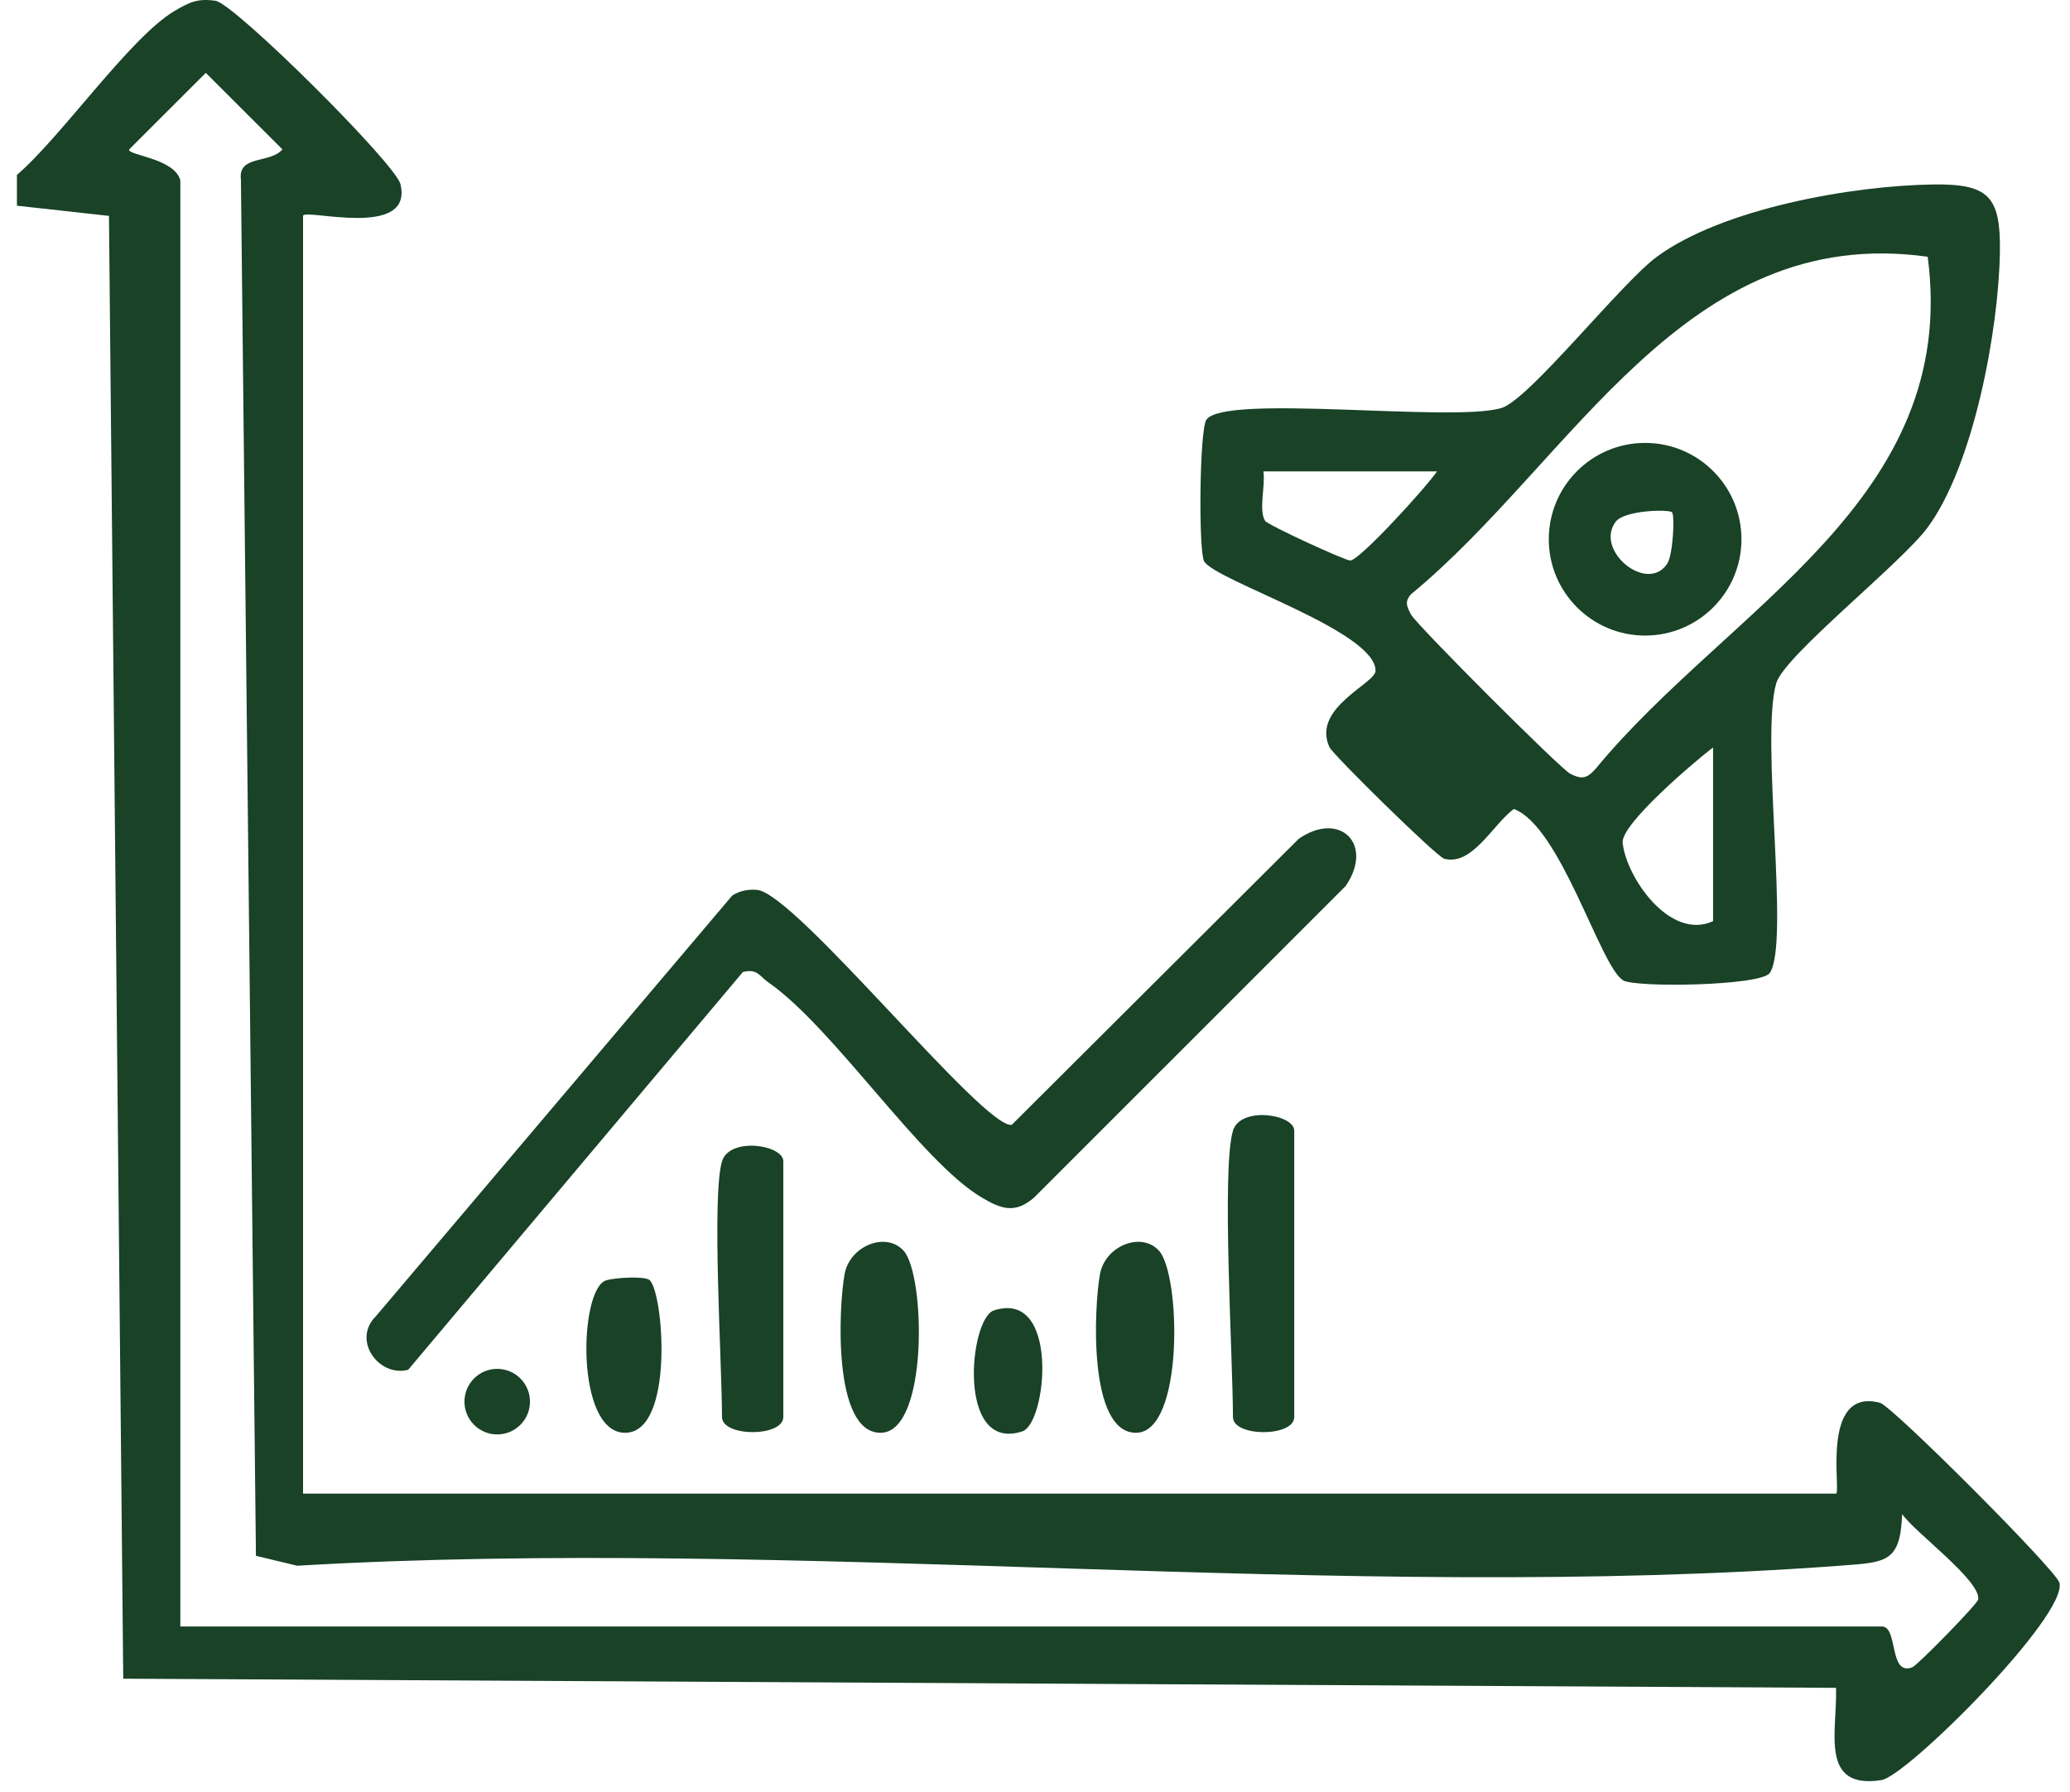 <svg width="67" height="58" viewBox="0 0 67 58" fill="none" xmlns="http://www.w3.org/2000/svg">
<path d="M0.545 5.662C1.964 4.458 4.215 1.197 5.654 0.352C6.13 0.073 6.395 -0.06 6.977 0.026C7.592 0.116 12.798 5.293 12.961 5.958C13.396 7.768 9.809 6.727 9.809 6.987V48.339H59.424C59.61 48.339 58.895 44.889 60.847 45.398C61.246 45.501 66.555 50.821 66.657 51.221C66.933 52.285 61.724 57.479 60.9 57.609C58.875 57.928 59.474 56.012 59.427 54.624L3.989 54.328L3.527 6.987L0.548 6.657V5.666L0.545 5.662ZM5.837 5.825V52.638H60.91C61.448 52.638 61.126 54.255 61.897 53.959C62.063 53.896 64.001 51.916 64.028 51.766C64.131 51.167 61.97 49.587 61.568 49.002C61.505 50.565 61.056 50.559 59.6 50.668C43.481 51.873 25.892 49.72 9.62 50.672L8.284 50.352L7.798 5.812C7.699 5.004 8.742 5.306 9.141 4.834L6.661 2.358L4.182 4.834C4.095 5.024 5.628 5.11 5.834 5.825H5.837Z" fill="#194227"/>
<path d="M39.907 36.595C40.149 35.793 41.891 36.056 41.891 36.595V45.858C41.891 46.513 39.907 46.513 39.907 45.858C39.907 43.998 39.534 37.836 39.907 36.595Z" fill="#194227"/>
<path d="M23.369 37.586C23.612 36.784 25.354 37.047 25.354 37.586V45.857C25.354 46.512 23.369 46.512 23.369 45.857C23.369 44.167 23.03 38.72 23.369 37.586Z" fill="#194227"/>
<path d="M29.244 40.474C29.955 41.243 30.061 46.366 28.502 46.37C26.943 46.373 27.143 42.281 27.339 41.226C27.508 40.324 28.669 39.849 29.244 40.474Z" fill="#194227"/>
<path d="M37.51 40.474C38.222 41.242 38.328 46.366 36.769 46.37C35.21 46.373 35.409 42.281 35.605 41.226C35.775 40.324 36.935 39.848 37.51 40.474Z" fill="#194227"/>
<path d="M21.023 41.426C21.475 41.805 21.847 46.367 20.232 46.37C18.616 46.373 18.739 41.725 19.613 41.439C19.896 41.346 20.863 41.293 21.023 41.426Z" fill="#194227"/>
<path d="M32.167 42.411C34.304 41.709 33.886 46.064 33.091 46.324C30.954 47.026 31.372 42.671 32.167 42.411Z" fill="#194227"/>
<path d="M16.093 46.423C16.679 46.423 17.154 45.948 17.154 45.362C17.154 44.776 16.679 44.301 16.093 44.301C15.508 44.301 15.033 44.776 15.033 45.362C15.033 45.948 15.508 46.423 16.093 46.423Z" fill="#194227"/>
<path d="M24.035 31.469L13.211 44.331C12.251 44.578 11.389 43.366 12.164 42.601L23.703 28.98C23.948 28.827 24.221 28.774 24.507 28.8C25.767 28.923 31.857 36.559 32.748 36.403L42.036 27.147C43.365 26.228 44.482 27.316 43.558 28.671L33.469 38.758C32.854 39.287 32.415 39.134 31.78 38.758C29.789 37.581 26.994 33.269 24.859 31.785C24.58 31.592 24.514 31.332 24.032 31.462L24.035 31.469Z" fill="#194227"/>
<path d="M52.538 31.728C51.797 31.296 50.523 26.748 48.998 26.182C48.329 26.668 47.658 28.032 46.747 27.792C46.498 27.726 43.147 24.429 43.031 24.182C42.442 22.908 44.523 22.123 44.523 21.707C44.523 20.413 39.344 18.799 38.975 18.167C38.789 17.848 38.822 13.908 39.048 13.582C39.636 12.737 47 13.679 48.595 13.206C49.49 12.94 52.465 9.167 53.625 8.312C55.752 6.745 59.944 6.01 62.554 5.97C64.362 5.943 64.758 6.346 64.731 8.146C64.695 10.651 63.887 15.05 62.388 17.076C61.533 18.233 57.757 21.218 57.494 22.106C56.969 23.88 57.943 30.541 57.282 31.489C56.992 31.908 52.944 31.968 52.531 31.728H52.538ZM62.394 8.309C54.502 7.207 50.912 14.916 45.67 19.232C45.451 19.481 45.54 19.634 45.67 19.887C45.836 20.21 50.497 24.871 50.819 25.038C51.208 25.237 51.368 25.194 51.654 24.871C55.962 19.648 63.435 16.194 62.394 8.309ZM46.518 15.256H40.893C40.963 15.718 40.733 16.503 40.946 16.856C41.026 16.986 43.556 18.154 43.709 18.14C44.028 18.114 46.169 15.765 46.514 15.252L46.518 15.256ZM55.447 29.812V24.189C54.822 24.668 52.465 26.671 52.521 27.27C52.624 28.368 54.041 30.457 55.447 29.812Z" fill="#194227"/>
<path d="M56.366 17.452C56.366 19.172 54.97 20.569 53.248 20.569C51.526 20.569 50.13 19.172 50.13 17.452C50.13 15.732 51.526 14.334 53.248 14.334C54.97 14.334 56.366 15.732 56.366 17.452ZM54.122 16.58C54.019 16.477 52.556 16.507 52.287 16.896C51.612 17.824 53.318 19.218 53.963 18.244C54.152 17.961 54.212 16.673 54.119 16.58H54.122Z" fill="#194227"/>
</svg>
